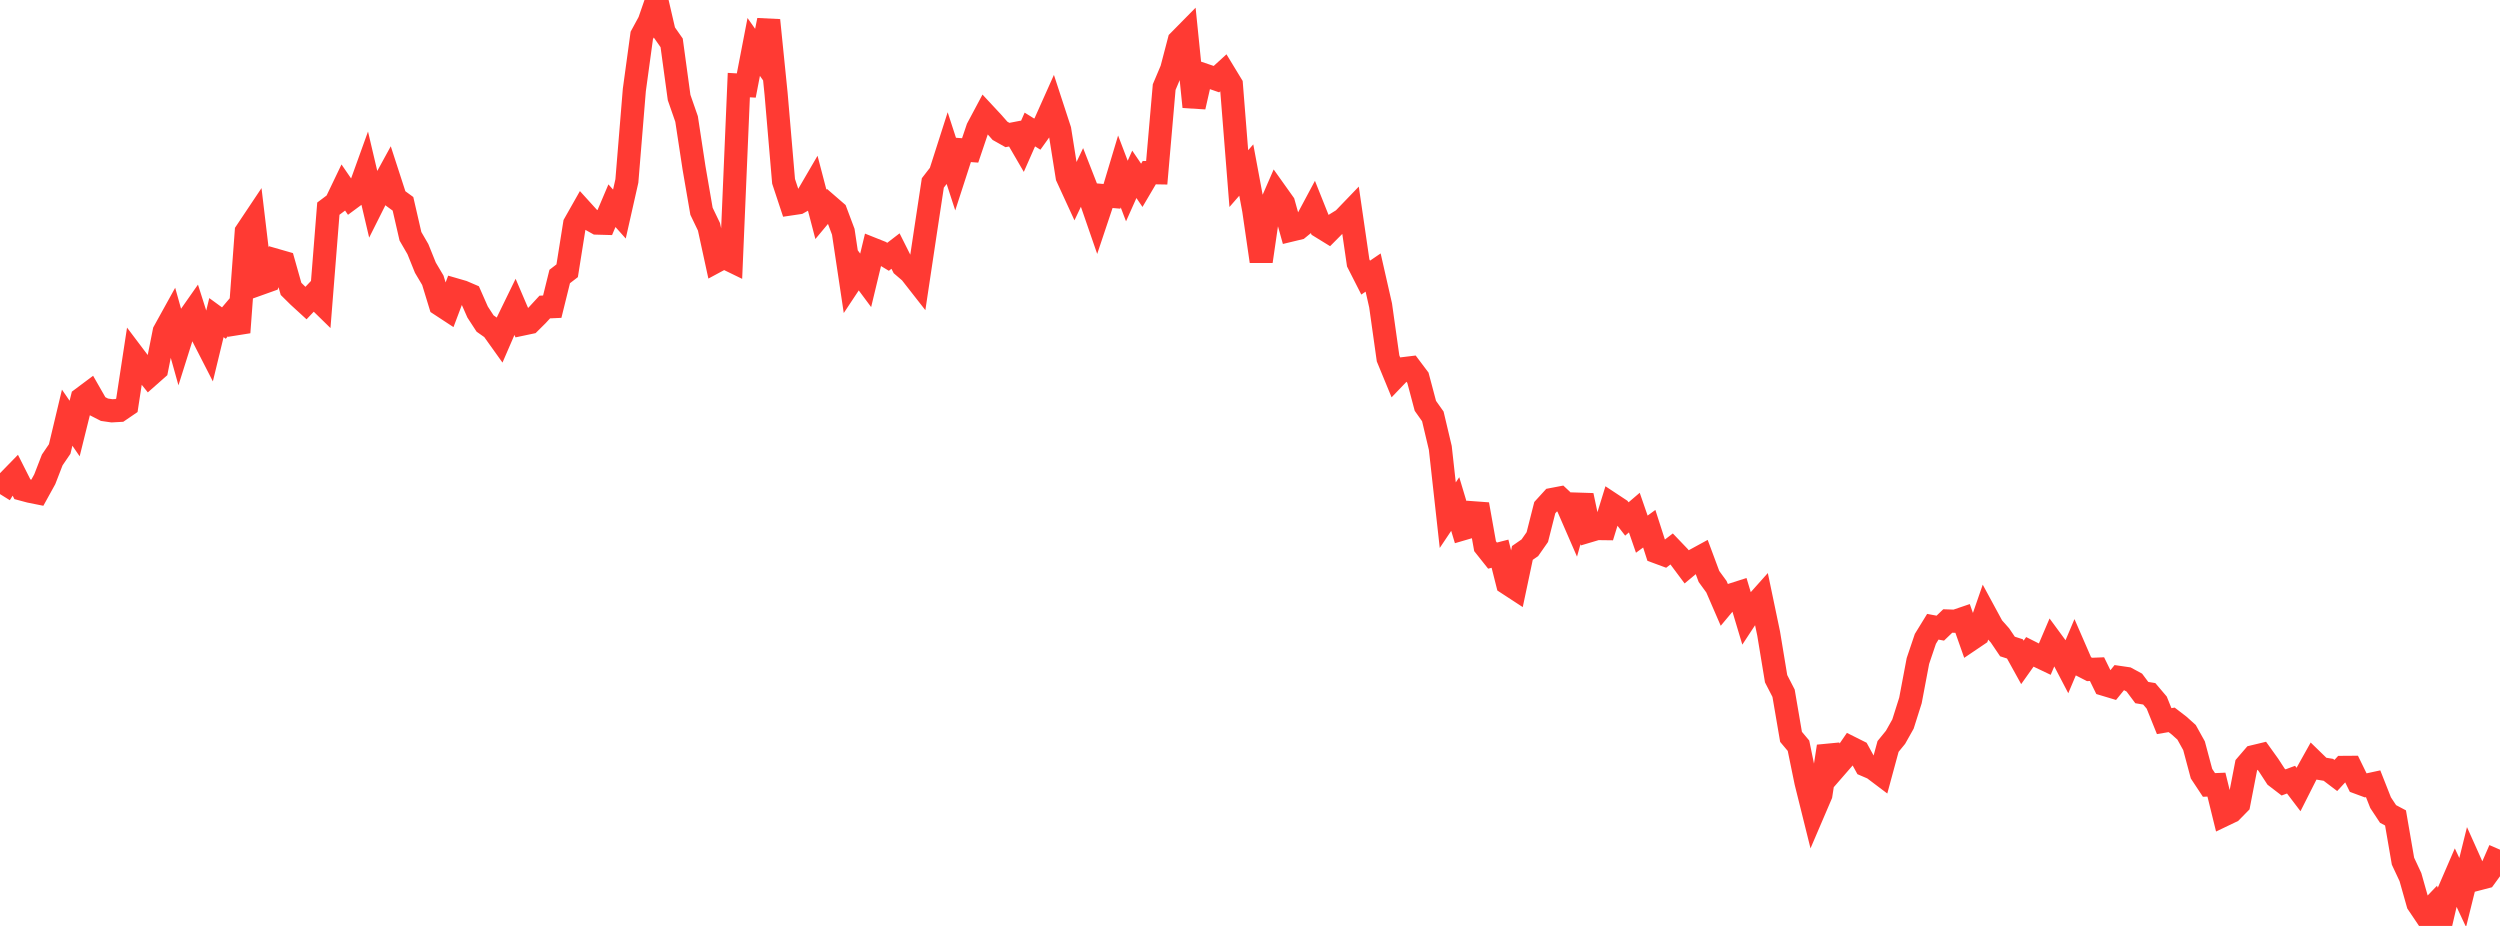 <?xml version="1.0" standalone="no"?>
<!DOCTYPE svg PUBLIC "-//W3C//DTD SVG 1.1//EN" "http://www.w3.org/Graphics/SVG/1.1/DTD/svg11.dtd">

<svg width="135" height="50" viewBox="0 0 135 50" preserveAspectRatio="none" 
  xmlns="http://www.w3.org/2000/svg"
  xmlns:xlink="http://www.w3.org/1999/xlink">


<polyline points="0.0, 26.681 0.403, 26.034 0.806, 25.621 1.209, 26.42 1.612, 26.528 2.015, 26.609 2.418, 25.878 2.821, 24.837 3.224, 24.245 3.627, 22.554 4.03, 23.141 4.433, 21.516 4.836, 21.215 5.239, 21.92 5.642, 22.126 6.045, 22.184 6.448, 22.162 6.851, 21.887 7.254, 19.25 7.657, 19.784 8.06, 20.287 8.463, 19.931 8.866, 17.905 9.269, 17.176 9.672, 18.615 10.075, 17.336 10.478, 16.761 10.881, 18.026 11.284, 18.813 11.687, 17.152 12.09, 17.446 12.493, 16.97 12.896, 17.95 13.299, 12.514 13.701, 11.912 14.104, 15.294 14.507, 15.15 14.91, 14.056 15.313, 14.172 15.716, 15.599 16.119, 15.998 16.522, 16.367 16.925, 15.941 17.328, 16.335 17.731, 11.267 18.134, 10.965 18.537, 10.125 18.94, 10.712 19.343, 10.414 19.746, 9.296 20.149, 11.011 20.552, 10.207 20.955, 9.47 21.358, 10.712 21.761, 11.006 22.164, 12.759 22.567, 13.454 22.97, 14.454 23.373, 15.134 23.776, 16.45 24.179, 16.714 24.582, 15.646 24.985, 15.763 25.388, 15.936 25.791, 16.85 26.194, 17.469 26.597, 17.753 27.0, 18.317 27.403, 17.385 27.806, 16.558 28.209, 17.501 28.612, 17.416 29.015, 17.016 29.418, 16.579 29.821, 16.561 30.224, 14.931 30.627, 14.621 31.03, 12.09 31.433, 11.378 31.836, 11.822 32.239, 12.047 32.642, 12.058 33.045, 11.108 33.448, 11.559 33.851, 9.773 34.254, 4.86 34.657, 1.91 35.06, 1.167 35.463, 0.0 35.866, 1.739 36.269, 2.314 36.672, 5.267 37.075, 6.425 37.478, 9.069 37.881, 11.408 38.284, 12.247 38.687, 14.1 39.09, 13.883 39.493, 14.079 39.896, 4.595 40.299, 4.618 40.701, 2.535 41.104, 3.108 41.507, 1.093 41.91, 5.076 42.313, 9.791 42.716, 11.008 43.119, 10.948 43.522, 10.724 43.925, 10.033 44.328, 11.575 44.731, 11.092 45.134, 11.441 45.537, 12.515 45.94, 15.204 46.343, 14.596 46.746, 15.138 47.149, 13.463 47.552, 13.624 47.955, 13.867 48.358, 13.557 48.761, 14.36 49.164, 14.705 49.567, 15.22 49.97, 12.536 50.373, 9.878 50.776, 9.356 51.179, 8.097 51.582, 9.337 51.985, 8.093 52.388, 8.123 52.791, 6.93 53.194, 6.174 53.597, 6.607 54.0, 7.064 54.403, 7.291 54.806, 7.213 55.209, 7.907 55.612, 6.993 56.015, 7.244 56.418, 6.681 56.821, 5.779 57.224, 7.012 57.627, 9.546 58.03, 10.422 58.433, 9.573 58.836, 10.604 59.239, 11.771 59.642, 10.567 60.045, 10.602 60.448, 9.258 60.851, 10.316 61.254, 9.413 61.657, 10.007 62.06, 9.323 62.463, 9.33 62.866, 4.703 63.269, 3.748 63.672, 2.21 64.075, 1.801 64.478, 5.77 64.881, 3.997 65.284, 4.134 65.687, 4.274 66.09, 3.906 66.493, 4.569 66.896, 9.645 67.299, 9.182 67.701, 11.34 68.104, 14.111 68.507, 11.338 68.91, 10.413 69.313, 10.979 69.716, 12.425 70.119, 12.328 70.522, 11.998 70.925, 11.244 71.328, 12.254 71.731, 12.502 72.134, 12.096 72.537, 11.848 72.94, 11.429 73.343, 14.198 73.746, 14.991 74.149, 14.717 74.552, 16.49 74.955, 19.352 75.358, 20.331 75.761, 19.911 76.164, 19.862 76.567, 20.398 76.97, 21.916 77.373, 22.485 77.776, 24.185 78.179, 27.82 78.582, 27.218 78.985, 28.559 79.388, 28.441 79.791, 27.236 80.194, 29.496 80.597, 30.003 81.0, 29.9 81.403, 31.498 81.806, 31.761 82.209, 29.858 82.612, 29.58 83.015, 29.003 83.418, 27.413 83.821, 26.971 84.224, 26.894 84.627, 27.271 85.03, 28.197 85.433, 26.755 85.836, 28.661 86.239, 28.541 86.642, 28.546 87.045, 27.239 87.448, 27.505 87.851, 28.024 88.254, 27.68 88.657, 28.845 89.06, 28.551 89.463, 29.804 89.866, 29.953 90.269, 29.643 90.672, 30.064 91.075, 30.604 91.478, 30.268 91.881, 30.048 92.284, 31.13 92.687, 31.682 93.09, 32.613 93.493, 32.131 93.896, 32.002 94.299, 33.347 94.701, 32.735 95.104, 32.284 95.507, 34.213 95.91, 36.651 96.313, 37.434 96.716, 39.79 97.119, 40.27 97.522, 42.236 97.925, 43.856 98.328, 42.915 98.731, 40.305 99.134, 41.428 99.537, 40.965 99.94, 40.378 100.343, 40.58 100.746, 41.317 101.149, 41.49 101.552, 41.794 101.955, 40.309 102.358, 39.815 102.761, 39.099 103.164, 37.825 103.567, 35.694 103.97, 34.5 104.373, 33.844 104.776, 33.92 105.179, 33.533 105.582, 33.547 105.985, 33.41 106.388, 34.553 106.791, 34.281 107.194, 33.117 107.597, 33.861 108.0, 34.315 108.403, 34.911 108.806, 35.04 109.209, 35.769 109.612, 35.201 110.015, 35.404 110.418, 35.596 110.821, 34.65 111.224, 35.198 111.627, 35.97 112.03, 35.016 112.433, 35.943 112.836, 36.15 113.239, 36.134 113.642, 36.958 114.045, 37.079 114.448, 36.583 114.851, 36.642 115.254, 36.86 115.657, 37.399 116.06, 37.466 116.463, 37.941 116.866, 38.941 117.269, 38.872 117.672, 39.182 118.075, 39.544 118.478, 40.27 118.881, 41.777 119.284, 42.387 119.687, 42.37 120.09, 44.007 120.493, 43.814 120.896, 43.403 121.299, 41.325 121.701, 40.858 122.104, 40.761 122.507, 41.323 122.91, 41.942 123.313, 42.251 123.716, 42.101 124.119, 42.632 124.522, 41.834 124.925, 41.112 125.328, 41.504 125.731, 41.57 126.134, 41.876 126.537, 41.44 126.94, 41.437 127.343, 42.261 127.746, 42.41 128.149, 42.323 128.552, 43.344 128.955, 43.954 129.358, 44.168 129.761, 46.503 130.164, 47.365 130.567, 48.791 130.97, 49.39 131.373, 48.969 131.776, 50.0 132.179, 48.267 132.582, 47.335 132.985, 48.197 133.388, 46.571 133.791, 47.469 134.194, 47.364 134.597, 46.81 135.0, 45.883" fill="none" stroke="#ff3a33" stroke-width="1.25"/>

</svg>